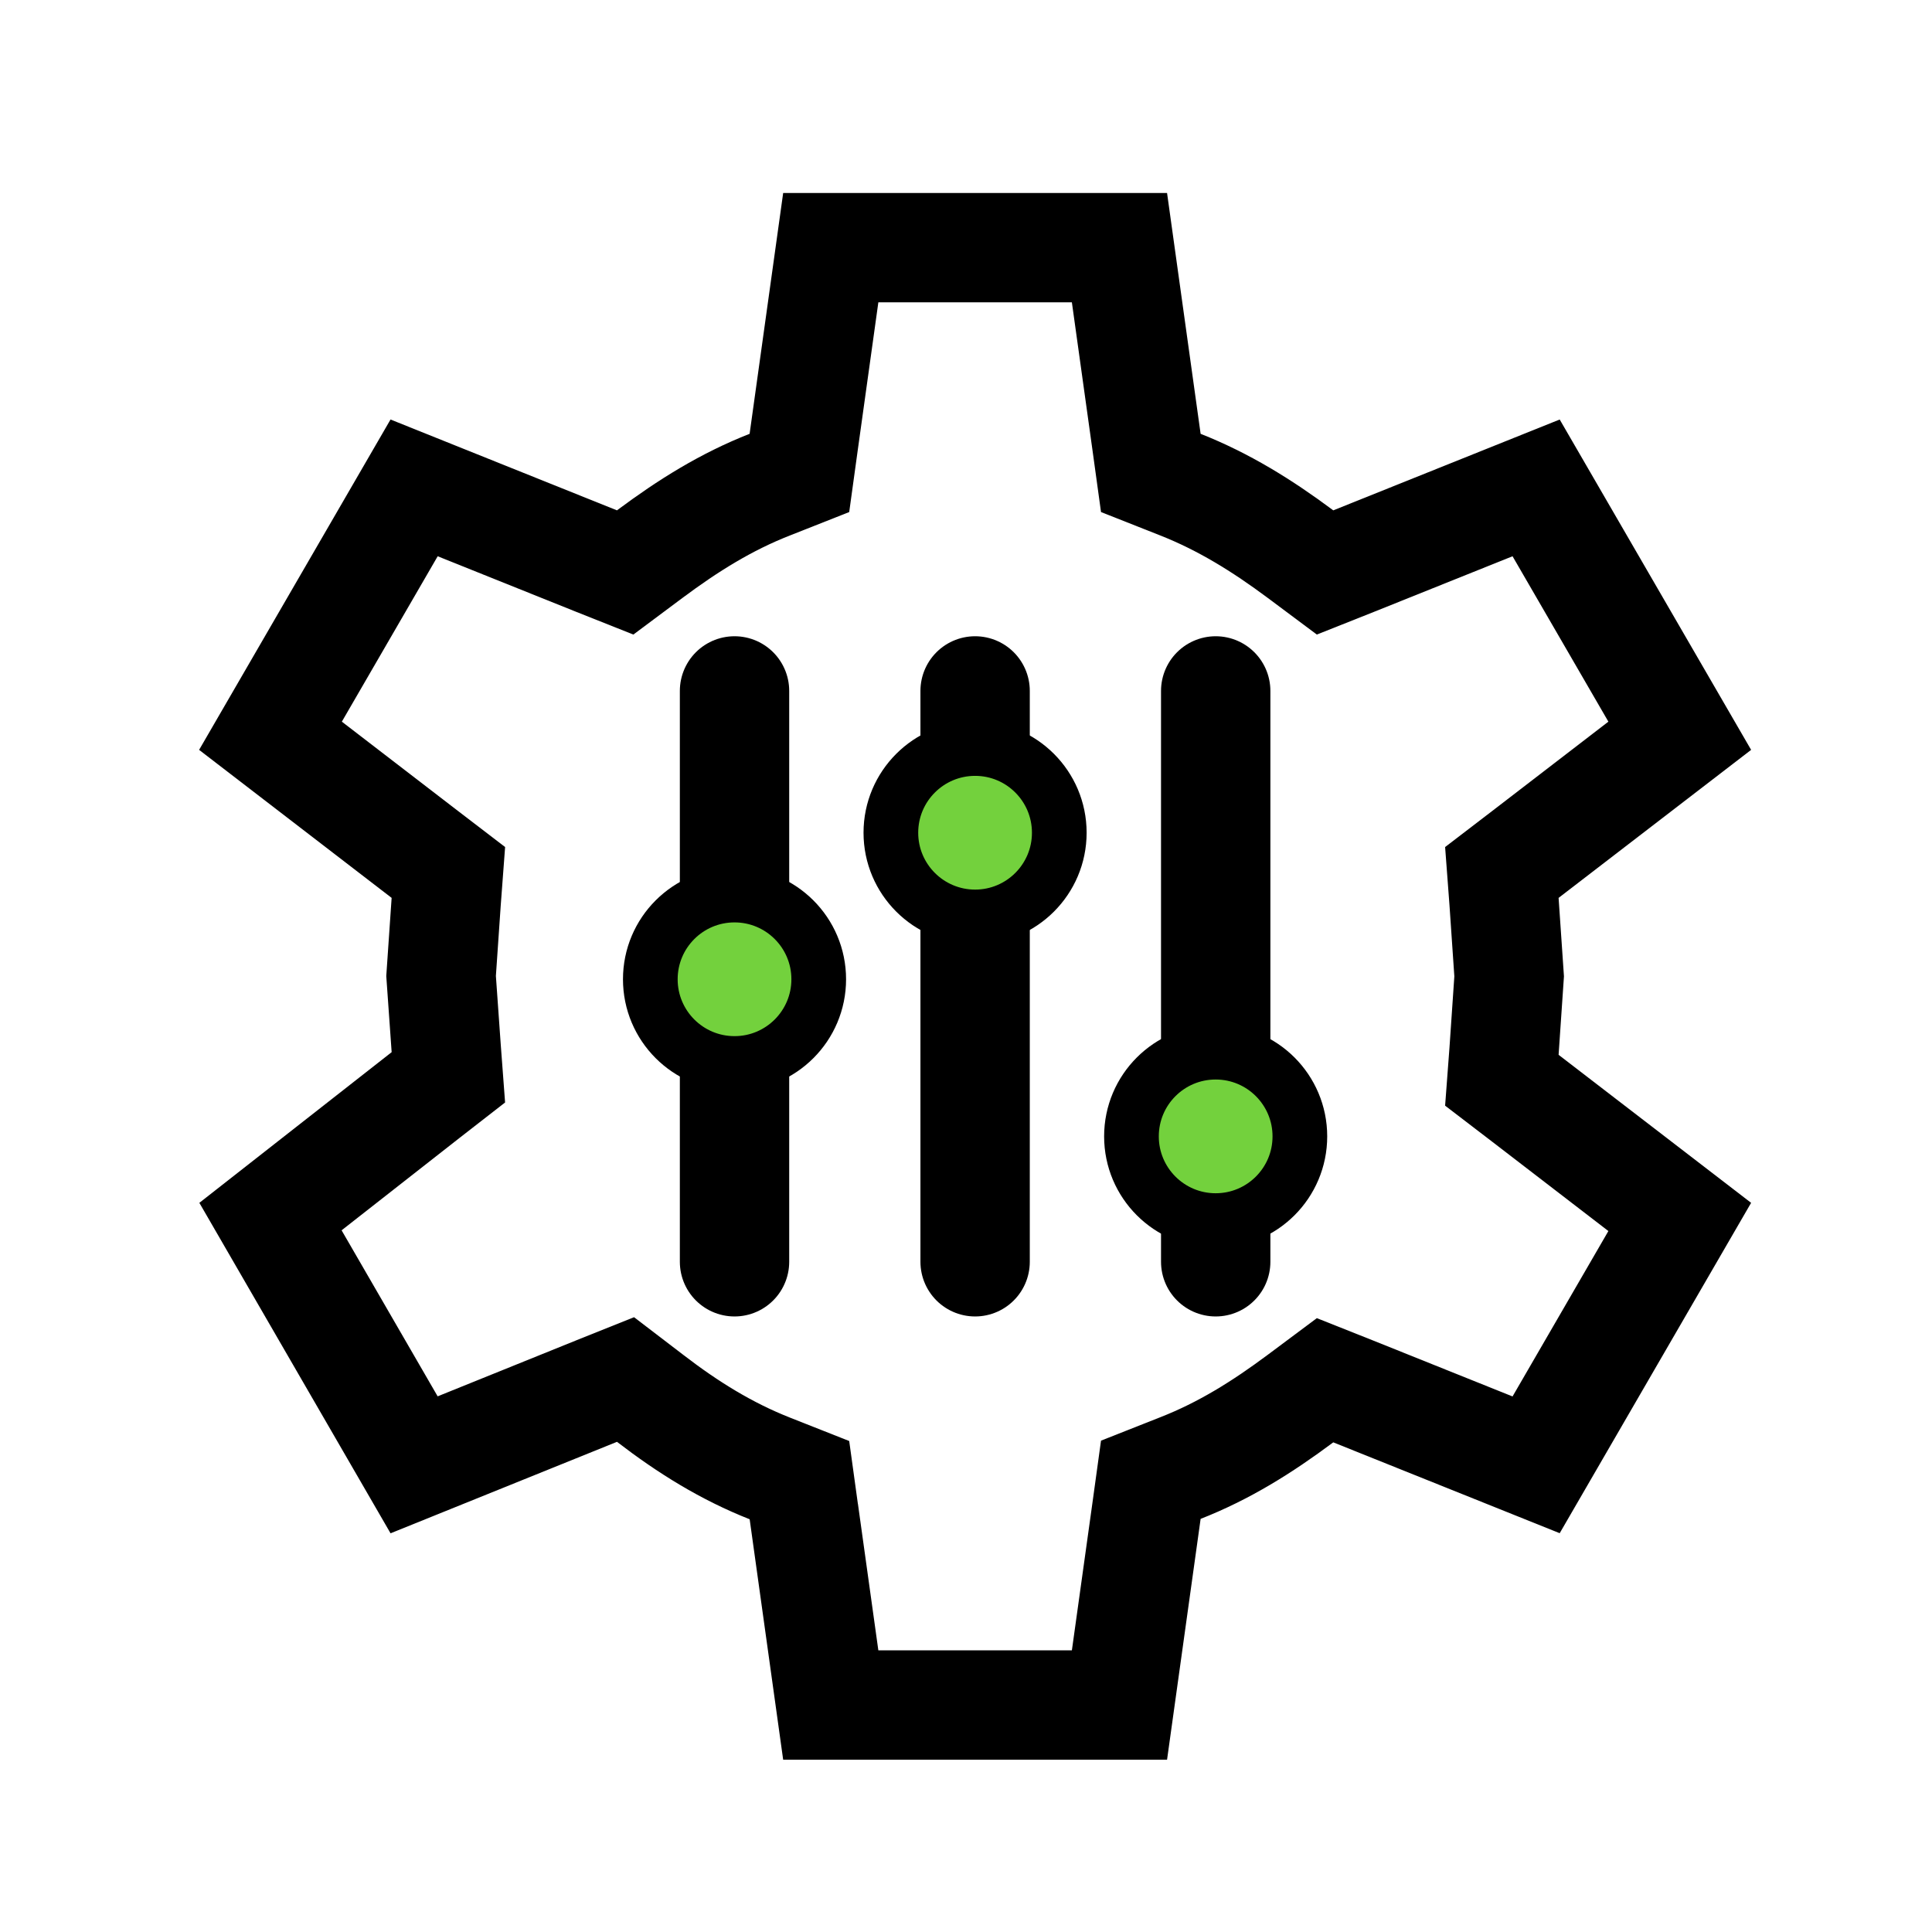 <svg width="53" height="53" viewBox="0 0 53 53" fill="none" xmlns="http://www.w3.org/2000/svg">
<g clip-path="url(#clip0_2617_2913)">
<path d="M22.05 41.474L21.93 40.604L21.12 40.284C19.93 39.814 18.88 39.164 17.84 38.364L17.16 37.844L16.36 38.164L11.36 40.184L7.42 33.374L11.67 30.044L12.3 29.554L12.24 28.754L12.1 26.774L12.24 24.734L12.3 23.934L11.66 23.444L7.42 20.184L11.36 13.384L16.37 15.394L17.15 15.704L17.82 15.204C18.88 14.414 19.92 13.764 21.12 13.294L21.93 12.974L22.05 12.104L22.79 6.794H30.71L31.45 12.104L31.57 12.974L32.38 13.294C33.57 13.764 34.62 14.414 35.68 15.204L36.35 15.704L37.13 15.394L42.14 13.384L46.08 20.184L41.84 23.444L41.2 23.934L41.26 24.734L41.4 26.784L41.26 28.834L41.2 29.634L41.84 30.124L46.08 33.384L42.14 40.184L37.13 38.174L36.35 37.864L35.68 38.364C34.62 39.154 33.58 39.804 32.38 40.274L31.57 40.594L31.45 41.464L30.71 46.774H22.79L22.05 41.464V41.474Z" stroke="black" stroke-width="3"/>
<path d="M20.15 18.954V34.614" stroke="black" stroke-width="3" stroke-linecap="round"/>
<path d="M26.75 18.954V34.614" stroke="black" stroke-width="3" stroke-linecap="round"/>
<path d="M33.35 18.954V34.614" stroke="black" stroke-width="3" stroke-linecap="round"/>
<path d="M20.15 29.174C21.426 29.174 22.46 28.14 22.46 26.864C22.46 25.588 21.426 24.554 20.15 24.554C18.874 24.554 17.84 25.588 17.84 26.864C17.84 28.14 18.874 29.174 20.15 29.174Z" fill="#73D13D" stroke="black" stroke-width="1.5"/>
<path d="M26.75 25.154C28.025 25.154 29.059 24.12 29.059 22.844C29.059 21.568 28.025 20.534 26.75 20.534C25.474 20.534 24.439 21.568 24.439 22.844C24.439 24.12 25.474 25.154 26.75 25.154Z" fill="#73D13D" stroke="black" stroke-width="1.5"/>
<path d="M33.349 33.484C34.625 33.484 35.659 32.45 35.659 31.174C35.659 29.898 34.625 28.864 33.349 28.864C32.073 28.864 31.039 29.898 31.039 31.174C31.039 32.45 32.073 33.484 33.349 33.484Z" fill="#73D13D" stroke="black" stroke-width="1.5"/>
</g>
<defs>
<clipPath id="clip0_2617_2913">
<rect width="52" height="52" fill="white" transform="translate(0.75 0.784)"/>
</clipPath>
</defs>
</svg>
